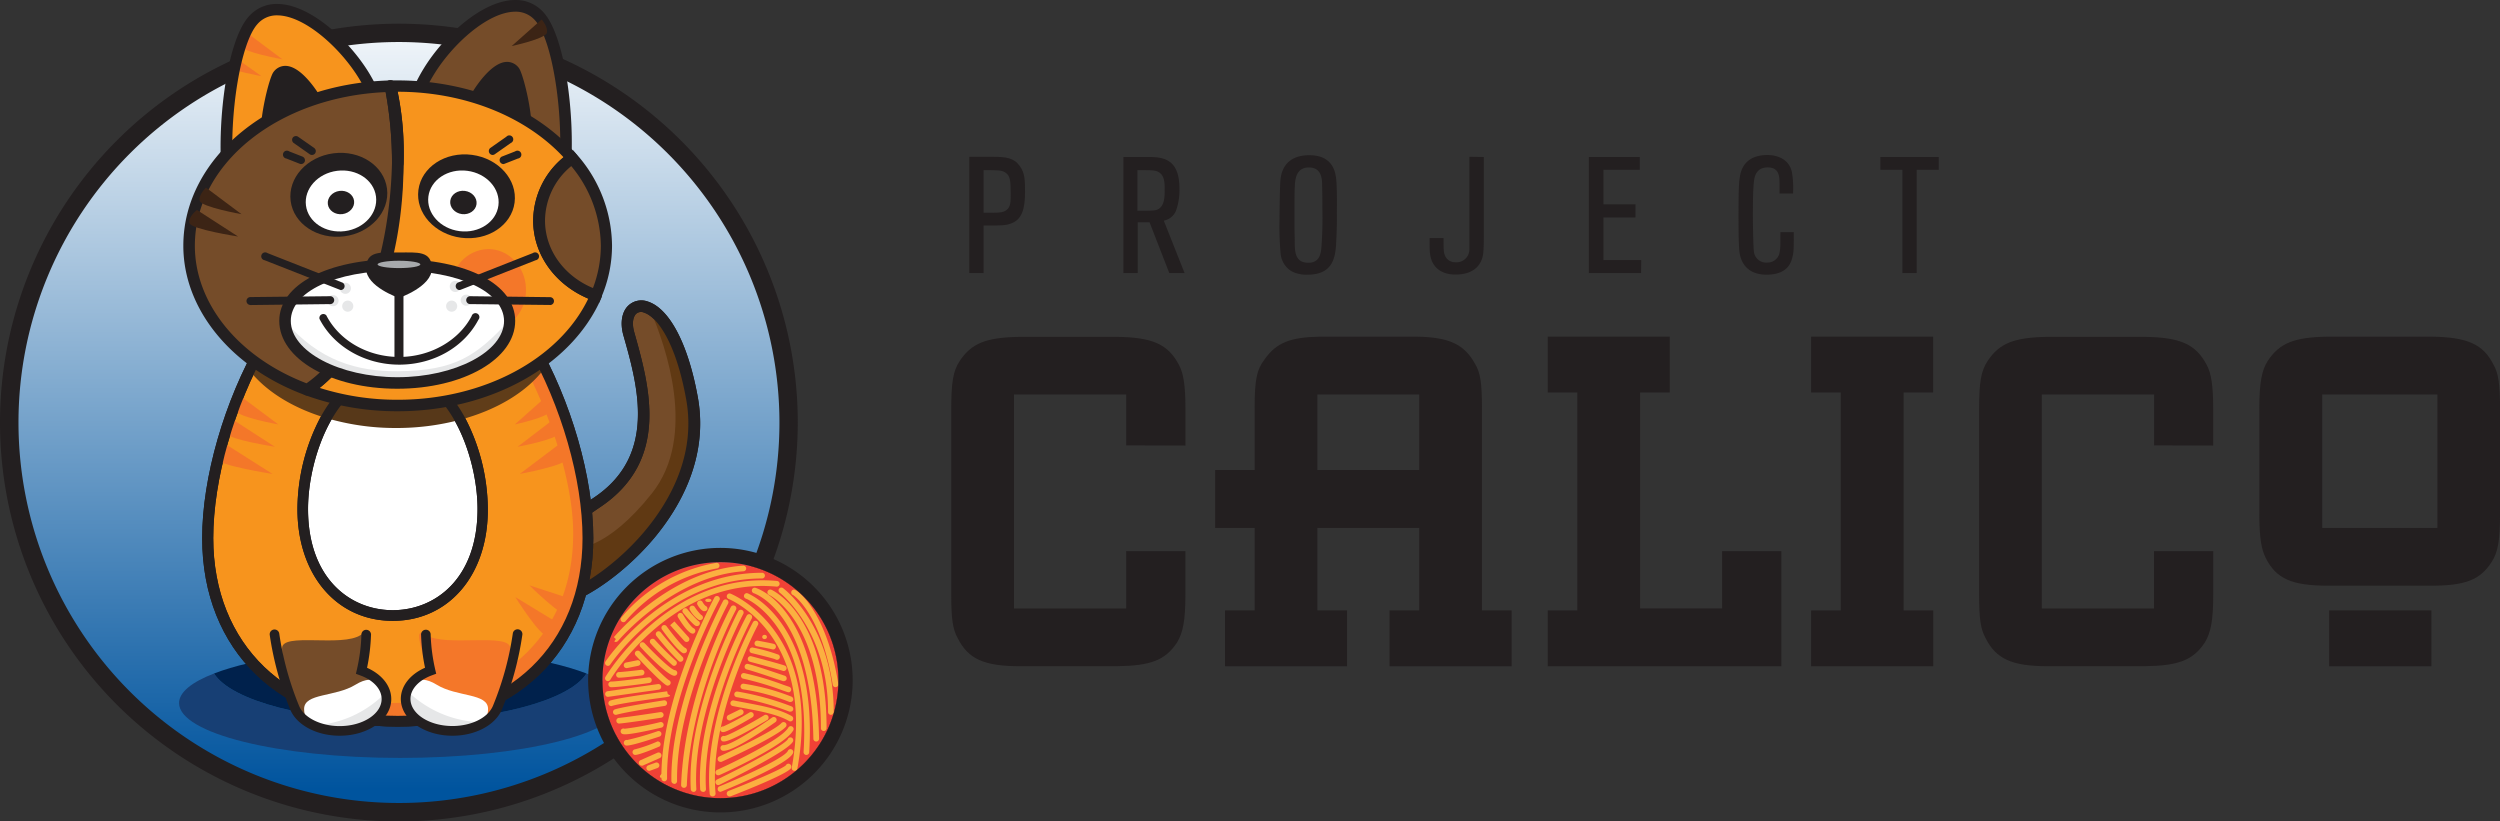 <svg xmlns="http://www.w3.org/2000/svg" xmlns:xlink="http://www.w3.org/1999/xlink" viewBox="0 0 633.01 208"><rect x="0" y="0" width="633.01" height="208" fill="#333333" stroke="none"/><defs><style>.cls-1{fill:#231f20;}.cls-2{fill:url(#linear-gradient);}.cls-3{fill:#173f74;}.cls-4{fill:#00214c;}.cls-5{fill:#754c29;}.cls-6{fill:#603913;}.cls-7{fill:#f7941d;}.cls-8{fill:#f47729;}.cls-9{fill:#fff;}.cls-10{fill:#3c2415;}.cls-11{fill:none;}.cls-12{fill:#603d19;}.cls-13{fill:#573819;}.cls-14{fill:#533414;}.cls-15{fill:#e6e7e8;}.cls-16{fill:#a7a9ac;}.cls-17{fill:#ef4136;}.cls-18{fill:#fbb040;}</style><linearGradient id="linear-gradient" x1="101.02" y1="-3.22" x2="101.02" y2="199.88" gradientUnits="userSpaceOnUse"><stop offset="0" stop-color="#fff"/><stop offset="1" stop-color="#00549e"/></linearGradient></defs><title>Calico-logo</title><g id="Layer_2" data-name="Layer 2"><g id="Layer_1-2" data-name="Layer 1"><path class="cls-1" d="M285.15,112.77V99.88h-28.4v54.18h28.4V139.55h15v11c0,6.63-.62,9.63-2.12,12.14-3,4.5-6.63,5.88-15.27,6H258.25c-9.14,0-13.14-1.87-15.77-7.13-1.25-2.25-1.62-4.88-1.62-11v-47c0-6.88.5-9.63,2.12-12.13,3-4.51,6.63-6,15.27-6.14h24.52c9.14.13,13,1.88,15.77,7.14,1.12,2.12,1.62,5.13,1.62,11.13v9.26Z"/><path class="cls-1" d="M317.68,119V103.26c0-7,.5-9.63,2.51-12.26,3-4.25,6.5-5.63,14.13-5.76H358.6c8.26.13,12.14,1.88,14.89,6.89,1.38,2.25,1.75,5,1.75,11.13v51.3h7.51V168.7H351.84V154.56h7.51V133.67H333.57v20.89h7.51V168.7h-30.9V154.56h7.5V133.67h-10V119Zm15.89,0h25.78V99.88H333.57Z"/><path class="cls-1" d="M422.79,85.24V99.38h-7.51v54.68h20.77V139.55h15V168.7H391.89V154.56h7.5V99.38h-7.5V85.24Z"/><path class="cls-1" d="M489.49,85.24V99.38H482v55.18h7.51V168.7H458.58V154.56h7.51V99.38h-7.51V85.24Z"/><path class="cls-1" d="M545.42,112.77V99.88H517v54.18h28.4V139.55h15v11c0,6.63-.62,9.63-2.13,12.14-3,4.5-6.63,5.88-15.26,6H518.52c-9.14,0-13.14-1.87-15.77-7.13-1.25-2.25-1.63-4.88-1.63-11v-47c0-6.88.5-9.63,2.13-12.13,3-4.51,6.63-6,15.27-6.14H543c9.13.13,13,1.88,15.77,7.14,1.12,2.12,1.62,5.13,1.62,11.13v9.26Z"/><path class="cls-1" d="M613,85.24h2.62c9.14.13,13.14,1.88,15.77,7.14,1.25,2.12,1.63,5.13,1.63,11.13v26.65c0,6.64-.5,9.64-2.13,12.14-2.88,4.51-6.63,6-15.27,6H589.46c-9.13,0-13.13-1.76-15.76-7-1.13-2.25-1.63-5.26-1.63-11.14V103.51c0-6.75.63-9.76,2.13-12.13,3-4.51,6.63-6,15.26-6.14H613Zm-25,48.43h29.16V99.88H588Zm27.65,20.89V168.7h-25.9V154.56Z"/><path class="cls-1" d="M249.05,69.14h-3.62V39.71h6c3.24,0,5.28.21,6.78,2.33,1.33,1.83,1.33,3.58,1.33,6.62,0,4-.66,6.87-3.49,7.91-1.42.54-2.25.54-7,.54Zm0-15.28h2.45c1.63,0,2.54-.08,3.33-.66,1.08-.84,1.08-2,1.08-4.25,0-3.16-.12-4.45-1.33-5.24-.91-.63-1.75-.63-5.53-.63Z"/><path class="cls-1" d="M299.94,69.14h-3.87l-5-12.86h-3V69.14h-3.62V39.75h6.4c3.87,0,7.79.63,7.79,8a15.33,15.33,0,0,1-.71,5.12,4.2,4.2,0,0,1-3.25,3ZM288,53.36c4.12,0,4.7,0,5.49-.54,1.41-1,1.41-3.2,1.41-4.66,0-1.79,0-3.66-1.45-4.53-.88-.55-1.67-.55-5.45-.55Z"/><path class="cls-1" d="M338.3,61.89c-.21,3.71-1.12,7.66-7.2,7.66a8.13,8.13,0,0,1-4-.83,5.79,5.79,0,0,1-2.83-4.37,75.48,75.48,0,0,1-.29-8.91c0-1.87.08-8,.21-9.61s.7-6.53,7.36-6.53c6.12,0,6.62,4.57,6.79,6.16.25,2.49.16,7.78.16,8.57C338.55,56.32,338.43,59.69,338.3,61.89ZM327.82,60c.08,2.83-.42,6.53,3.45,6.53,3.12,0,3.25-2.74,3.37-4.66.17-2.45.25-5.45.21-7.82s0-4.62-.08-6.91c0-1.83-.09-4.74-3.38-4.74s-3.45,3.2-3.53,4.7-.09,1.91-.09,9C327.77,58.07,327.77,58.11,327.82,60Z"/><path class="cls-1" d="M375.71,39.75V59.52c0,4.29-.17,5.12-.46,6-1.33,4-5.74,4-6.74,4-3.91,0-5.66-2.16-6.2-4.16-.33-1.21-.33-2.12-.33-5.08h3.53c0,3.17.05,3.62.34,4.37a2.72,2.72,0,0,0,2.62,1.75,3.25,3.25,0,0,0,3.58-3.33c0-.58,0-2.7,0-3.37v-20Z"/><path class="cls-1" d="M415.53,69.14H402.3V39.75h12.9V43H406v8.74h8.12v3.33H406V65.85h9.57Z"/><path class="cls-1" d="M454.19,58.77c0,4,0,5-.29,6.12-.38,1.71-1.34,4.66-6.62,4.66-4.49,0-6.33-2.66-6.78-5.37-.13-.83-.3-2.08-.3-9.4,0-7.74.13-8.66.34-10s1-5.53,7-5.53c2.41,0,5.41,1,6.16,4.24A23.64,23.64,0,0,1,454,49h-3.41v-2.2c0-2,0-4.41-3-4.41s-3.37,2.49-3.49,3.62c-.26,2.12-.26,6.57-.26,8.82,0,1.79.09,7.74.26,8.91a3.12,3.12,0,0,0,3.41,2.74,3.07,3.07,0,0,0,3.12-2.79c.17-.75.17-1.41.17-4.91Z"/><path class="cls-1" d="M485.32,69.14H481.7V43h-5.58V39.75H490.9V43h-5.58Z"/><circle class="cls-2" cx="101.02" cy="106.98" r="98.68"/><path class="cls-1" d="M101,208a101,101,0,1,1,101-101A101.14,101.14,0,0,1,101,208Zm0-197.36A96.34,96.34,0,1,0,197.36,107,96.45,96.45,0,0,0,101,10.64Z"/><path class="cls-3" d="M148.5,170.53c-4.32,6.89-23.78,12.1-47.15,12.1s-42.83-5.21-47.15-12.1c-5.6,2.16-8.86,4.73-8.86,7.49,0,7.67,25.08,13.89,56,13.89s56-6.22,56-13.89C157.37,175.26,154.1,172.69,148.5,170.53Z"/><path class="cls-4" d="M101.35,182.63c23.37,0,42.83-5.21,47.15-12.1-10-3.85-27.35-6.4-47.15-6.4s-37.19,2.55-47.15,6.4C58.52,177.42,78,182.63,101.35,182.63Z"/><path class="cls-5" d="M141,135.22a78.64,78.64,0,0,1,10.22-8.08c16.43-11.08,11.92-28.5,7.94-42.61-2.84-10.06,10.77-12.77,16,16.38,5.15,28.68-26.59,51.19-35.11,51.19"/><path class="cls-1" d="M140.08,153.56a1.46,1.46,0,0,1,0-2.92c4,0,14.81-6.17,23.21-16.2,6.17-7.39,13-19.15,10.46-33.28-2.61-14.54-7.38-20.94-10.67-22a1.85,1.85,0,0,0-2,.3c-.69.65-1.17,2.23-.48,4.67,3.84,13.64,9.11,32.31-8.54,44.22a77.36,77.36,0,0,0-10,7.91,1.46,1.46,0,0,1-2-2.08,78.6,78.6,0,0,1,10.43-8.25c15.9-10.72,11-28.23,7.36-41-.89-3.13-.41-6,1.26-7.57a4.78,4.78,0,0,1,4.94-1c5.51,1.78,10.24,10.86,12.65,24.27,2.73,15.23-4.53,27.8-11.1,35.66C156.9,146.63,145.4,153.56,140.08,153.56Z"/><path class="cls-6" d="M164.93,79.16c3.45,8.22,11.77,31.09.15,45.74s-19.42,13.9-19.42,13.9l1.12,11.1c12.26-6.31,32.62-25.59,28.41-49C172.42,85.5,168.71,80.39,164.93,79.16Z"/><path class="cls-1" d="M140.08,153.56a1.46,1.46,0,0,1,0-2.92c4,0,14.81-6.17,23.21-16.2,6.17-7.39,13-19.15,10.46-33.28-2.61-14.54-7.38-20.94-10.67-22a1.85,1.85,0,0,0-2,.3c-.69.65-1.17,2.23-.48,4.67,3.84,13.64,9.11,32.31-8.54,44.22a77.36,77.36,0,0,0-10,7.91,1.46,1.46,0,0,1-2-2.08,78.6,78.6,0,0,1,10.43-8.25c15.9-10.72,11-28.23,7.36-41-.89-3.13-.41-6,1.26-7.57a4.78,4.78,0,0,1,4.94-1c5.51,1.78,10.24,10.86,12.65,24.27,2.73,15.23-4.53,27.8-11.1,35.66C156.9,146.63,145.4,153.56,140.08,153.56Z"/><path class="cls-7" d="M148.84,136.26c0,29.71-21.55,46.37-48.13,46.37S52.57,166,52.57,136.26s21.55-76.08,48.14-76.08S148.84,106.54,148.84,136.26Z"/><path class="cls-1" d="M100.71,184c-29.62,0-49.52-19.19-49.52-47.75,0-30.59,22.18-77.46,49.52-77.46s49.52,46.87,49.52,77.46C150.23,164.82,130.33,184,100.71,184Zm0-122.44c-6.7,0-19.86,3.4-32.84,26.19C59.29,102.84,54,121.42,54,136.26c0,26.9,18.78,45,46.75,45s46.75-18.08,46.75-45c0-14.84-5.34-33.42-13.92-48.5C120.57,65,107.4,61.57,100.71,61.57Z"/><path class="cls-8" d="M100.71,60.18c-.32,0-.64,0-1,0,20.67,1.1,45.42,47.77,45.42,74.89C145.17,162.57,124.51,178,99,178c-9.54,0-18.21-.14-25.4-2.28a53.11,53.11,0,0,0,27.1,6.95c26.58,0,48.13-16.66,48.13-46.37S127.29,60.18,100.71,60.18Z"/><path class="cls-8" d="M137.93,100.74l-7.57,6.73s8.56-1.83,8.9-3.37S137.93,100.74,137.93,100.74Z"/><path class="cls-8" d="M139.87,106.39l-8.8,6.73s9.94-1.83,10.34-3.37S139.87,106.39,139.87,106.39Z"/><path class="cls-8" d="M141.91,112.23,131.61,120s11.64-2.11,12.11-3.89S141.91,112.23,141.91,112.23Z"/><path class="cls-8" d="M141.48,157.87l-11-6.69s6.26,10,8.09,9.8S141.48,157.87,141.48,157.87Z"/><path class="cls-8" d="M146.31,152.21l-12.27-4s8.4,8.33,10.13,7.69S146.31,152.21,146.31,152.21Z"/><path class="cls-8" d="M61.47,100.74l9,6.73s-10.13-1.83-10.54-3.37S61.47,100.74,61.47,100.74Z"/><path class="cls-8" d="M59.18,106.39l10.42,6.73s-11.78-1.83-12.25-3.37S59.18,106.39,59.18,106.39Z"/><path class="cls-8" d="M56.76,112.23,69,120s-13.78-2.11-14.34-3.89S56.76,112.23,56.76,112.23Z"/><path class="cls-9" d="M122.25,128.88c0,14.41-8.06,27-22.8,27s-22.8-12.56-22.8-27S84.71,94,99.45,94,122.25,114.48,122.25,128.88Z"/><path class="cls-1" d="M99.45,157.2c-14.21,0-24.14-11.64-24.14-28.32a50.48,50.48,0,0,1,6-23.52c4.57-8.23,11-12.76,18.1-12.76s13.53,4.53,18.11,12.76a50.6,50.6,0,0,1,6,23.52C123.6,145.56,113.67,157.2,99.45,157.2Zm0-61.9C85.64,95.3,78,115.16,78,128.88c0,17.7,10.77,25.62,21.45,25.62s21.46-7.92,21.46-25.62C120.91,115.16,113.27,95.3,99.45,95.3Z"/><path class="cls-5" d="M143.09,42.72c-.18,2.41-4.7-.74-6.23,1L105.37,24.47a39.89,39.89,0,0,1,3.15-6.35c6.64-10.87,20.93-21.91,28.07-13.95C141.47,9.6,144.16,28.67,143.09,42.72Z"/><path class="cls-1" d="M137.14,45.6l-1-.64L103.56,25.07l.45-1.14a41,41,0,0,1,3.27-6.57C112.42,8.94,122.3,0,130.47,0a9.33,9.33,0,0,1,7.21,3.2c5.37,6,7.93,25.68,6.87,39.63a2.41,2.41,0,0,1-2.62,2.3,10.08,10.08,0,0,1-1.92-.27,10,10,0,0,0-1.64-.24.93.93,0,0,0-.42.06Zm1.23-3.9a11.42,11.42,0,0,1,2.22.3,10.78,10.78,0,0,0,1.08.19c1-14.46-1.95-32.35-6.16-37a6.44,6.44,0,0,0-5-2.23c-6.85,0-15.91,8.11-20.7,16a38.64,38.64,0,0,0-2.58,5L136.83,42A3.92,3.92,0,0,1,138.37,41.7Z"/><path class="cls-1" d="M133.11,33.16c-.07.8-13.28-7-13.28-7a13.37,13.37,0,0,1,1-2.11c2.2-3.61,6.85-9.23,9.36-6C130.91,19,133.46,28.49,133.11,33.16Z"/><path class="cls-1" d="M133,34.68c-.4,0-1.62,0-13.91-7.23L118,26.82l.46-1.16a13.77,13.77,0,0,1,1.16-2.34c1.1-1.79,5-7.65,8.77-7.65a3.69,3.69,0,0,1,3,1.56c1.06,1.4,3.52,11.35,3.16,16A1.54,1.54,0,0,1,133,34.68ZM121.7,25.6c3.79,2.2,7.76,4.42,10,5.5A49.42,49.42,0,0,0,129,18.94a.71.71,0,0,0-.63-.35c-1.38,0-4.14,2.75-6.28,6.25C122,25.09,121.83,25.34,121.7,25.6Z"/><path class="cls-10" d="M137.14,4.93l-7.57,6.73s8.56-1.83,8.9-3.37S137.14,4.93,137.14,4.93Z"/><path class="cls-7" d="M57.55,43.69c.19,2.41,4.7-.74,6.24,1L95.28,25.44a41.26,41.26,0,0,0-3.16-6.35C85.48,8.22,71.2-2.81,64.05,5.14,59.17,10.58,56.48,29.65,57.55,43.69Z"/><path class="cls-8" d="M62.52,8.29l9,6.73S61.36,13.2,61,11.66,62.52,8.29,62.52,8.29Z"/><path class="cls-8" d="M59.36,14.43l6.83,4.84s-7.72-1.32-8-2.42S59.36,14.43,59.36,14.43Z"/><path class="cls-1" d="M63.52,46.56l-.83-.9a.83.83,0,0,0-.41-.06,9,9,0,0,0-1.64.24,10.15,10.15,0,0,1-1.93.26h0a2.4,2.4,0,0,1-2.61-2.3C55,29.86,57.6,10.15,63,4.17A9.31,9.31,0,0,1,70.17,1c8.18,0,18.06,9,23.2,17.36a42.43,42.43,0,0,1,3.27,6.58l.45,1.14ZM70.17,3.89a6.42,6.42,0,0,0-5,2.23c-4.22,4.7-7.18,22.6-6.16,37,.31,0,.7-.11,1.08-.18a7,7,0,0,1,3.75,0L93.46,24.84a40.64,40.64,0,0,0-2.58-5C86.08,12,77,3.89,70.17,3.89Z"/><path class="cls-1" d="M67.54,34.13c.06.81,13.28-7,13.28-7a13.47,13.47,0,0,0-1-2.12c-2.21-3.61-6.86-9.23-9.36-6C69.74,20,67.18,29.46,67.54,34.13Z"/><path class="cls-1" d="M67.64,35.65h0a1.54,1.54,0,0,1-1.56-1.41c-.35-4.68,2.1-14.64,3.17-16a3.67,3.67,0,0,1,3-1.56c3.81,0,7.68,5.85,8.78,7.64a15.91,15.91,0,0,1,1.16,2.34l.45,1.16-1.07.63C69.3,35.63,68.05,35.65,67.64,35.65Zm4.6-16.09c-.12,0-.36,0-.67.42A50.12,50.12,0,0,0,69,32.08c2.18-1.09,6.16-3.3,10-5.51a6.93,6.93,0,0,0-.43-.75C76.38,22.31,73.62,19.56,72.24,19.56Z"/><path class="cls-11" d="M100.71,41.36c-.61,26.19-9.52,48.55-22.9,57.33C91.19,89.91,100.71,67.56,100.71,41.36Z"/><path class="cls-12" d="M113.32,101.43a33.09,33.09,0,0,1,3.2,4.85c9.48-2.52,17.13-7.23,21.42-13.11-.32-.68-.65-1.33-1-2a57.68,57.68,0,0,1-23.62,10.25Z"/><path class="cls-12" d="M82.62,105.85a32.22,32.22,0,0,1,3.23-4.75,57.62,57.62,0,0,1-21.6-9.51c-.38.72-.72,1.46-1.08,2.19C67.29,99.07,74.18,103.35,82.62,105.85Z"/><path class="cls-13" d="M100.32,102.67a66.22,66.22,0,0,1-14.47-1.57h0a32.22,32.22,0,0,0-3.23,4.75h0a61.41,61.41,0,0,0,17.69,2.52,62.47,62.47,0,0,0,16.2-2.08h0a33.09,33.09,0,0,0-3.2-4.85A68.08,68.08,0,0,1,100.32,102.67Z"/><path class="cls-1" d="M99.45,157.2c-14.21,0-24.14-11.64-24.14-28.32a50.48,50.48,0,0,1,6-23.52c4.57-8.23,11-12.76,18.1-12.76s13.53,4.53,18.11,12.76a50.6,50.6,0,0,1,6,23.52C123.6,145.56,113.67,157.2,99.45,157.2Zm0-61.9C85.64,95.3,78,115.16,78,128.88c0,17.7,10.77,25.62,21.45,25.62s21.46-7.92,21.46-25.62C120.91,115.16,113.27,95.3,99.45,95.3Z"/><path class="cls-14" d="M140.71,88c-1.19,1.1-2.44,2.14-3.76,3.14.34.67.67,1.32,1,2A19.91,19.91,0,0,0,140.71,88Z"/><path class="cls-1" d="M100.71,184c-29.62,0-49.52-19.19-49.52-47.75,0-30.59,22.18-77.46,49.52-77.46s49.52,46.87,49.52,77.46C150.23,164.82,130.33,184,100.71,184Zm0-122.44c-6.7,0-19.86,3.4-32.84,26.19C59.29,102.84,54,121.42,54,136.26c0,26.9,18.78,45,46.75,45s46.75-18.08,46.75-45c0-14.84-5.34-33.42-13.92-48.5C120.57,65,107.4,61.57,100.71,61.57Z"/><path class="cls-7" d="M136.5,55.83A19.6,19.6,0,0,1,144.87,40c-9.45-11-25.69-18.25-44.16-18.25-.62,0-1.24,0-1.86,0a72.28,72.28,0,0,1,1.86,19.54c0,26.2-9.52,48.55-22.9,57.33a66.35,66.35,0,0,0,22.9,4c23.43,0,43.3-11.69,50.21-27.86C142.47,71.81,136.5,64.45,136.5,55.83Z"/><path class="cls-1" d="M100.71,104.13a67.55,67.55,0,0,1-23.41-4.07,1.46,1.46,0,0,1-.94-1.21A1.44,1.44,0,0,1,77,97.46c13.3-8.72,22.24-31.27,22.24-56.1a71,71,0,0,0-1.81-19.17,1.46,1.46,0,0,1,1.38-1.83h.27l1.62,0c18.25,0,35.17,7,45.26,18.75a1.48,1.48,0,0,1,.35,1.12,1.45,1.45,0,0,1-.59,1A18.15,18.15,0,0,0,138,55.83c0,7.79,5.28,14.7,13.45,17.6a1.45,1.45,0,0,1,.84.79,1.42,1.42,0,0,1,0,1.16C144.91,92.58,124.19,104.13,100.71,104.13ZM80.94,98.22a65.06,65.06,0,0,0,19.77,3c21.69,0,40.84-10.23,48.24-25.6C140.45,72,135,64.39,135,55.83a20.84,20.84,0,0,1,7.7-16c-9.65-10.42-25.23-16.6-42-16.6h0a77.46,77.46,0,0,1,1.47,18.15C102.17,66.09,93.92,88,80.94,98.22Z"/><path class="cls-5" d="M100.71,41.36a102.11,102.11,0,0,0-1.86-19.54c-28.31.75-51,18.55-51,40.41,0,16.05,12.22,29.92,29.93,36.46C91.19,89.91,100.1,67.55,100.71,41.36Z"/><path class="cls-1" d="M77.81,100.15a1.48,1.48,0,0,1-.51-.09C58.54,93.14,46.42,78.29,46.42,62.23c0-22.7,23-41.09,52.4-41.87a1.48,1.48,0,0,1,1.47,1.18,104.62,104.62,0,0,1,1.88,19.82C101.55,68,92.3,90.92,78.61,99.91A1.53,1.53,0,0,1,77.81,100.15ZM97.65,23.32C70.46,24.53,49.34,41.44,49.34,62.23c0,14.63,11.07,28.23,28.27,34.82,12.59-8.76,21-30.5,21.64-55.72A101.29,101.29,0,0,0,97.65,23.32Z"/><path class="cls-10" d="M52.16,47.51l9,6.73S51,52.41,50.59,50.87,52.16,47.51,52.16,47.51Z"/><path class="cls-10" d="M49.87,53.16l10.42,6.73S48.51,58.06,48,56.53,49.87,53.16,49.87,53.16Z"/><path class="cls-8" d="M133.18,73.41c0-5.71-4.27-10.34-9.53-10.34a9.48,9.48,0,0,0-8.56,5.81c8.31,2.28,13.9,6.61,13.9,12.36a6.68,6.68,0,0,1-.07.77A10.55,10.55,0,0,0,133.18,73.41Z"/><path class="cls-5" d="M98.85,21.82a102.11,102.11,0,0,1,1.86,19.54A72.28,72.28,0,0,0,98.85,21.82Z"/><path class="cls-1" d="M100.71,42.82h0a1.46,1.46,0,0,1-1.44-1.46A101.18,101.18,0,0,0,97.42,22.1a1.46,1.46,0,0,1,2.85-.65,73.91,73.91,0,0,1,1.9,20A1.46,1.46,0,0,1,100.71,42.82Z"/><path class="cls-5" d="M144.87,40a19.6,19.6,0,0,0-8.37,15.79c0,8.62,6,16,14.42,19a31.92,31.92,0,0,0,2.62-12.58A33.92,33.92,0,0,0,144.87,40Z"/><path class="cls-1" d="M151.72,76.64l-1.29-.46C141.08,72.87,135,64.88,135,55.83a21,21,0,0,1,9-17l1.09-.8.88,1a35.33,35.33,0,0,1,9,23.15,33.23,33.23,0,0,1-2.74,13.15Zm-7.07-34.58A18,18,0,0,0,138,55.83c0,7.37,4.72,14,12.14,17.1a30.29,30.29,0,0,0,2-10.7A32.17,32.17,0,0,0,144.65,42.06Z"/><ellipse class="cls-1" cx="85.79" cy="49.33" rx="12.3" ry="10.6" transform="translate(-5.57 11.3) rotate(-7.3)"/><ellipse class="cls-9" cx="86.33" cy="50.89" rx="8.94" ry="7.7" transform="translate(-5.76 11.38) rotate(-7.3)"/><ellipse class="cls-1" cx="86.33" cy="51.28" rx="3.35" ry="2.96" transform="translate(-5.8 11.35) rotate(-7.28)"/><path class="cls-1" d="M76.26,41.54a.92.92,0,0,1-.36-.07l-3.39-1.33a1,1,0,1,1,.71-1.81l3.39,1.33a1,1,0,0,1,.55,1.26A1,1,0,0,1,76.26,41.54Z"/><path class="cls-1" d="M79,39.24a1,1,0,0,1-.56-.17l-4.07-2.86a1,1,0,0,1-.24-1.36,1,1,0,0,1,1.35-.23l4.08,2.85a1,1,0,0,1,.23,1.36A1,1,0,0,1,79,39.24Z"/><ellipse class="cls-1" cx="117.86" cy="49.33" rx="10.6" ry="12.3" transform="matrix(0.13, -0.99, 0.99, 0.13, 53.96, 159.97)"/><ellipse class="cls-9" cx="117.33" cy="50.89" rx="7.7" ry="8.94" transform="translate(51.95 160.8) rotate(-82.7)"/><ellipse class="cls-1" cx="117.33" cy="51.28" rx="2.96" ry="3.35" transform="translate(51.6 161.16) rotate(-82.72)"/><path class="cls-1" d="M127.4,41.54a1,1,0,0,1-.36-1.88l3.4-1.33a1,1,0,1,1,.71,1.81l-3.4,1.33A.84.84,0,0,1,127.4,41.54Z"/><path class="cls-1" d="M124.7,39.24a1,1,0,0,1-.56-1.77l4.07-2.85a1,1,0,1,1,1.12,1.59l-4.07,2.86A1,1,0,0,1,124.7,39.24Z"/><path class="cls-9" d="M129,81.24C129,89.93,116.27,97,100.58,97s-28.41-7-28.41-15.73,12.72-14.17,28.41-14.17S129,72.55,129,81.24Z"/><path class="cls-15" d="M100.74,94c-10.3.06-19.92-2.6-28.57-12.71.69,10.6,13.65,15.27,28.19,15.27,15.69,0,27-6,28.41-15.27C120.67,90.08,115.3,93.87,100.74,94Z"/><path class="cls-1" d="M101.08,92.33c-8.66,0-16.56-4.53-20.18-11.58a1,1,0,0,1,1.73-.89c3.29,6.41,10.51,10.52,18.45,10.52h.26c7.72-.09,14.82-4.15,18.08-10.34a1,1,0,1,1,1.72.91c-3.64,6.92-11.22,11.28-19.78,11.38Z"/><path class="cls-1" d="M100.58,98.43c-16.75,0-29.87-7.55-29.87-17.19,0-9.2,12.28-15.63,29.87-15.63S130.45,72,130.45,81.24C130.45,90.88,117.33,98.43,100.58,98.43Zm0-29.9c-15.62,0-26.95,5.35-26.95,12.71,0,7.74,12.34,14.27,27,14.27s27-6.53,27-14.27C127.54,73.88,116.2,68.53,100.58,68.53Z"/><rect class="cls-1" x="99.88" y="73" width="2.28" height="18.84"/><path class="cls-1" d="M109.35,68c0,4.6-8.33,7.44-8.33,7.44S92.7,72.61,92.7,68s3.73-4.07,8.32-4.07S109.35,63.42,109.35,68Z"/><ellipse class="cls-16" cx="101.02" cy="66.95" rx="5.41" ry="0.93"/><path class="cls-8" d="M129.18,164.13c0,4.08-1.85,21.49-12.29,20.21-5.64-.7-13.66-9.51-10.28-11.8,3.59-2.43-3.59-14.95,1.25-11.77S129.18,160.05,129.18,164.13Z"/><path class="cls-9" d="M123.58,179.53c0,4.09-3.86,5.54-9.91,5.54s-11-3.31-11-7.4,2.73-7.49,7.88-4.31S123.58,175.45,123.58,179.53Z"/><path class="cls-15" d="M113,181.18a27.82,27.82,0,0,1-9.9-6.27,5.62,5.62,0,0,0-.41,2.07c0,4.47,5.31,8.09,11.85,8.09a15.16,15.16,0,0,0,8-2.18A28.1,28.1,0,0,1,113,181.18Z"/><path class="cls-1" d="M114.56,186.29c-7.21,0-13.07-4.18-13.07-9.31,0-3.26,2.32-6.22,6.13-7.91a48.49,48.49,0,0,1-1-8.26,1.22,1.22,0,1,1,2.43-.08,45.8,45.8,0,0,0,1.15,8.81l.25,1.05-1,.37c-3.41,1.23-5.52,3.54-5.52,6,0,3.79,4.77,6.87,10.63,6.87,4.68,0,8.87-2,10.21-5a77.33,77.33,0,0,0,5.09-18.52,1.22,1.22,0,0,1,2.41.35A79.32,79.32,0,0,1,127,179.84C125.24,183.71,120.25,186.29,114.56,186.29Z"/><path class="cls-5" d="M71.42,164.13c0,4.08,1.85,21.49,12.29,20.21,5.64-.7,13.66-9.51,10.28-11.8-3.59-2.43,2.2-14.95-2.63-11.77S71.42,160.05,71.42,164.13Z"/><path class="cls-9" d="M77,179.53c0,4.09,3.86,5.54,9.91,5.54s11-3.31,11-7.4-2.73-7.49-7.88-4.31S77,175.45,77,179.53Z"/><path class="cls-15" d="M88.64,181.55a27.91,27.91,0,0,0,9.57-6.76,5.77,5.77,0,0,1,.5,2c.23,4.47-4.88,8.36-11.41,8.69a15,15,0,0,1-8.15-1.77A28.11,28.11,0,0,0,88.64,181.55Z"/><path class="cls-1" d="M86,186.29c-5.69,0-10.68-2.58-12.42-6.41a79.72,79.72,0,0,1-5.29-19.17,1.22,1.22,0,0,1,2.41-.35,77.27,77.27,0,0,0,5.11,18.56c1.32,2.89,5.52,4.93,10.19,4.93,5.86,0,10.63-3.08,10.63-6.87,0-2.48-2.11-4.79-5.51-6l-1-.37.24-1.05a45,45,0,0,0,1.15-8.81,1.22,1.22,0,1,1,2.43.08,48.49,48.49,0,0,1-1,8.26c3.81,1.69,6.13,4.65,6.13,7.91C99.11,182.11,93.25,186.29,86,186.29Z"/><circle class="cls-15" cx="118.06" cy="76.01" r="1.41"/><circle class="cls-15" cx="115.28" cy="72.53" r="1.41"/><circle class="cls-15" cx="114.36" cy="77.52" r="1.41"/><circle class="cls-15" cx="84.32" cy="76.13" r="1.41"/><circle class="cls-15" cx="88.05" cy="77.52" r="1.41"/><circle class="cls-15" cx="87.45" cy="73" r="1.41"/><path class="cls-1" d="M139.28,77.22h0L119.05,77a1,1,0,1,1,0-2l20.22.24a1,1,0,0,1,0,2Z"/><path class="cls-1" d="M116.28,73.44a1,1,0,0,1-.36-1.88l19-7.48a1,1,0,1,1,.72,1.81l-19,7.48A.84.84,0,0,1,116.28,73.44Z"/><path class="cls-1" d="M63.41,77.22a1,1,0,0,1,0-2L83.62,75h0a1,1,0,0,1,0,2l-20.22.24Z"/><path class="cls-1" d="M86.41,73.44a.92.92,0,0,1-.36-.07L67,65.89a1,1,0,1,1,.72-1.81l19,7.48a1,1,0,0,1-.36,1.88Z"/><circle class="cls-17" cx="182.41" cy="172.22" r="29.88"/><path class="cls-17" d="M182.41,142.34a29.88,29.88,0,1,1-29.87,29.88,29.88,29.88,0,0,1,29.87-29.88m0-1.08a31,31,0,1,0,31,31,31,31,0,0,0-31-31Z"/><path class="cls-18" d="M155.93,162.55a.69.69,0,0,1-.39-.14l.4-.59-.51-.5.1-.1c3.46-3.93,16-16.83,32.64-18a.73.73,0,0,1,.77.66.72.72,0,0,1-.67.77c-16.47,1.16-29.27,14.79-31.67,17.51A.92.92,0,0,1,155.93,162.55Z"/><path class="cls-18" d="M153.93,168.6a.72.72,0,0,1-.4-.12.71.71,0,0,1-.2-1c.15-.22,15.06-22.45,39.63-22.45a.72.72,0,1,1,0,1.44h0c-23.79,0-38.29,21.58-38.44,21.8A.69.69,0,0,1,153.93,168.6Z"/><path class="cls-18" d="M153.93,172.46a.71.71,0,0,1-.62-1.08c.16-.27,16.2-26.86,43.49-24.27a.72.72,0,0,1-.14,1.43c-26.4-2.52-42,23.31-42.12,23.57A.72.72,0,0,1,153.93,172.46Z"/><path class="cls-18" d="M208.58,185.1a.71.71,0,0,1-.72-.71c0-27.28-12.93-33.66-13.06-33.72a.72.72,0,1,1,.6-1.3c.57.26,13.89,6.74,13.89,35A.71.71,0,0,1,208.58,185.1Z"/><path class="cls-18" d="M206.67,187.76a.72.72,0,0,1-.72-.7c-.53-32-14.93-36.81-15.07-36.85a.73.73,0,0,1-.48-.9.71.71,0,0,1,.89-.47c.64.19,15.54,5,16.1,38.19a.72.72,0,0,1-.71.73Z"/><path class="cls-18" d="M204.14,191.16h0a.72.72,0,0,1-.67-.76c1.88-29.94-12.46-37.83-14.38-38.74l-.06,0c-.54-.21-.75-.53-.63-.95a.72.72,0,0,1,.81-.51l.21.08h0l.12.05a.42.42,0,0,1,.16.09c2.89,1.39,17.08,10,15.19,40.09A.72.72,0,0,1,204.14,191.16Z"/><path class="cls-18" d="M201.19,195.18h-.13a.71.71,0,0,1-.58-.83c6.13-33.68-15.79-42.61-16-42.7a.71.71,0,0,1-.41-.92.7.7,0,0,1,.92-.41c.24.09,23.25,9.46,16.91,44.28A.72.72,0,0,1,201.19,195.18Z"/><path class="cls-18" d="M170.72,198.46a.73.73,0,0,1-.72-.71c-.31-20.47,13-45.41,13.13-45.66a.72.72,0,0,1,1.26.68c-.13.25-13.27,24.86-12.95,45a.73.73,0,0,1-.71.73Z"/><path class="cls-18" d="M168.2,197.83a.73.73,0,0,1-.72-.71c-.31-20.47,13.31-45.63,13.45-45.88a.72.72,0,0,1,1.26.69c-.14.25-13.59,25.08-13.28,45.17a.72.72,0,0,1-.7.73Z"/><path class="cls-18" d="M173.14,199.48h0a.71.71,0,0,1-.68-.74c.91-23.43,12.49-44.84,12.61-45.05a.71.71,0,0,1,1-.29.72.72,0,0,1,.28,1c-.11.21-11.53,21.34-12.44,44.42A.71.71,0,0,1,173.14,199.48Z"/><path class="cls-18" d="M178,200.5a.72.72,0,0,1-.71-.68c-1.12-19.89,11.64-43.68,11.77-43.92a.71.71,0,0,1,1-.29.73.73,0,0,1,.29,1c-.13.24-12.69,23.68-11.6,43.16a.72.72,0,0,1-.68.76Z"/><path class="cls-18" d="M175.62,200.5a.71.71,0,0,1-.71-.68c-1.12-19.89,11.89-44.77,12-45a.72.72,0,1,1,1.27.67c-.13.25-13,24.78-11.86,44.27a.72.72,0,0,1-.68.76Z"/><path class="cls-18" d="M180.41,201.66a.72.72,0,0,1-.71-.66c-1.76-19.7,10.82-43.29,11-43.52a.72.72,0,0,1,1.26.68c-.13.23-12.51,23.44-10.78,42.72a.72.72,0,0,1-.65.77Z"/><path class="cls-18" d="M195.78,164.43l-.18,0c-.65-.17-2.17-.46-3.17-.65l-.81-.16a.71.71,0,1,1,.28-1.4l.8.15c1.08.21,2.56.49,3.25.67a.72.72,0,0,1-.17,1.41Z"/><path class="cls-18" d="M198.48,172.46a.62.62,0,0,1-.23,0l-1.1-.37c-2.26-.76-6.45-2.18-8.08-2.59a.71.71,0,0,1-.51-.87.72.72,0,0,1,.87-.52c1.67.43,5.74,1.8,8.17,2.62l1.11.37a.73.73,0,0,1,.45.91A.72.72,0,0,1,198.48,172.46Z"/><path class="cls-18" d="M199.62,175.24a.85.85,0,0,1-.23,0l-1.42-.49a77,77,0,0,0-9.75-2.91.71.71,0,1,1,.22-1.41,75.81,75.81,0,0,1,10,3l1.41.48a.72.72,0,0,1-.23,1.4Z"/><path class="cls-18" d="M200.15,177.74a.69.69,0,0,1-.25,0,55,55,0,0,0-11.76-3.21.72.72,0,0,1-.63-.79.73.73,0,0,1,.8-.63,56.28,56.28,0,0,1,12.08,3.28.73.73,0,0,1,.43.92A.72.72,0,0,1,200.15,177.74Z"/><path class="cls-18" d="M200.15,180.19a.78.78,0,0,1-.26,0,69.43,69.43,0,0,0-13.36-3.67.71.71,0,0,1-.6-.81.72.72,0,0,1,.81-.61,71.62,71.62,0,0,1,13.66,3.75.71.71,0,0,1,.42.92A.72.72,0,0,1,200.15,180.19Z"/><path class="cls-18" d="M200.15,182.67a.65.65,0,0,1-.36-.1c-2.89-1.69-7.45-2.53-11.47-3.27-1-.18-1.93-.36-2.8-.54a.7.7,0,0,1-.56-.84.72.72,0,0,1,.85-.56c.86.18,1.8.35,2.77.53,4.13.77,8.82,1.63,11.93,3.45a.72.72,0,0,1-.36,1.33Z"/><path class="cls-18" d="M184.73,182.43a.72.72,0,0,1-.32-1.36l2.84-1.39a.71.71,0,1,1,.63,1.28l-2.84,1.4A.7.7,0,0,1,184.73,182.43Z"/><path class="cls-18" d="M183.14,185.37a.72.72,0,1,1,0-1.43,60.42,60.42,0,0,0,6.63-3.54.71.71,0,1,1,.72,1.23C187.59,183.34,184,185.37,183.14,185.37Z"/><path class="cls-18" d="M183.26,187.75l-.2,0a.71.71,0,1,1,.33-1.39c.81,0,5.87-2.72,10.06-5.23a.72.72,0,1,1,.73,1.23C190,184.84,184.82,187.75,183.26,187.75Z"/><path class="cls-18" d="M183.21,190.11h-.12a.72.72,0,0,1-.67-.77.7.7,0,0,1,.76-.66c1.62.12,8.44-4.25,12.33-7a.72.72,0,0,1,1,.16.71.71,0,0,1-.17,1C194.62,184.05,186,190.11,183.21,190.11Z"/><path class="cls-18" d="M178.37,154.75a.85.85,0,0,1-.23,0c-.66-.22-1.28-1.19-1.52-1.59a.72.72,0,0,1,.26-1,.7.7,0,0,1,1,.26,3.62,3.62,0,0,0,.77,1,.72.72,0,0,1,.44.9A.73.73,0,0,1,178.37,154.75Z"/><path class="cls-18" d="M175.33,160.41a.7.7,0,0,1-.31-.07c-1.26-.6-3-3.47-3.32-4a.72.72,0,1,1,1.24-.72c.73,1.26,2.06,3.17,2.7,3.47a.71.71,0,0,1-.31,1.36Z"/><path class="cls-18" d="M173.24,165.4a.67.67,0,0,1-.24,0c-1.22-.44-4.17-4.33-5.38-6a.71.71,0,0,1,.15-1,.72.72,0,0,1,1,.16c1.79,2.44,4.1,5.22,4.71,5.47a.73.73,0,0,1,.42.92A.72.72,0,0,1,173.24,165.4Z"/><path class="cls-18" d="M172.32,167.57a.69.69,0,0,1-.47-.18A73.94,73.94,0,0,1,166.2,161a.72.72,0,0,1,.11-1,.7.7,0,0,1,1,.11,77.09,77.09,0,0,0,5.49,6.2.72.72,0,0,1-.48,1.25Z"/><path class="cls-18" d="M170.77,171.11h-.11c-1.85-.3-7-5.66-8.48-7.29a.72.72,0,0,1,0-1,.73.73,0,0,1,1,0c3,3.18,6.72,6.71,7.65,6.86a.71.71,0,0,1-.11,1.42Z"/><path class="cls-18" d="M169.08,173.61a.68.68,0,0,1-.33-.09c-1.37-.71-6.74-6.42-7.8-7.55a.72.72,0,0,1,1.05-1c2.39,2.56,6.52,6.8,7.41,7.27a.71.71,0,0,1-.33,1.35Z"/><path class="cls-18" d="M156.84,171.59h-.19a.7.7,0,0,1-.63-.79.72.72,0,0,1,.79-.63c.4,0,3.14-.27,5.56-.58a.7.7,0,0,1,.8.61.72.72,0,0,1-.61.81C161.43,171.14,157.88,171.59,156.84,171.59Z"/><path class="cls-18" d="M154.88,174h-.15a.72.72,0,0,1-.69-.74.71.71,0,0,1,.75-.69c1.24,0,7.26-.76,9.48-1.07a.72.72,0,0,1,.2,1.42C164.15,173,156.78,174,154.88,174Z"/><path class="cls-18" d="M154.76,178.78a.7.7,0,0,1-.68-.5.71.71,0,0,1,.46-.9c2.06-.66,9.3-1.65,12.79-2.12.88-.12,1.47-.2,1.59-.23l.16.7.61.37c-.18.3-.18.3-2.17.58-3.17.43-10.6,1.44-12.54,2.06A.6.6,0,0,1,154.76,178.78Z"/><path class="cls-18" d="M155.94,181a.71.71,0,0,1-.22-1.39c2-.65,11.94-2.22,12.36-2.28a.71.71,0,0,1,.82.59.72.72,0,0,1-.6.82c-.1,0-10.24,1.62-12.14,2.23A.83.83,0,0,1,155.94,181Z"/><path class="cls-18" d="M156.73,183.21a.72.72,0,0,1-.06-1.43c2.25-.19,10.45-1.46,10.53-1.47a.72.72,0,0,1,.82.6.71.71,0,0,1-.6.81c-.34.06-8.33,1.3-10.63,1.49Z"/><path class="cls-18" d="M158.26,185.93c-.65,0-.79-.14-.91-.25a.72.72,0,0,1,.81-1.16,70.58,70.58,0,0,0,9-1.68.71.71,0,0,1,.33,1.39C161.7,185.58,159.31,185.93,158.26,185.93Z"/><path class="cls-18" d="M158.72,188.78a.75.75,0,0,1-.44-.1.72.72,0,0,1,.54-1.31,69.13,69.13,0,0,0,7.71-2.23.72.72,0,0,1,.91.46.71.71,0,0,1-.46.9C161.24,188.4,159.41,188.78,158.72,188.78Z"/><path class="cls-18" d="M160.79,191.16h0a.72.72,0,0,1,0-1.43h0a35.62,35.62,0,0,0,5.69-2A.72.72,0,0,1,167,189C165.84,189.51,161.85,191.16,160.79,191.16Z"/><path class="cls-18" d="M162.46,193.86a.71.71,0,0,1-.65-.42.72.72,0,0,1,.36-.95l4.3-1.9a.71.71,0,0,1,.94.36.73.73,0,0,1-.36,1l-4.3,1.9A.72.72,0,0,1,162.46,193.86Z"/><path class="cls-18" d="M153.93,176.45a.72.72,0,0,1-.1-1.43l12.83-1.82a.72.72,0,0,1,.2,1.42L154,176.44Z"/><path class="cls-18" d="M157.85,157.54a.69.69,0,0,1-.46-.18.7.7,0,0,1-.08-1,40.55,40.55,0,0,1,24.07-13.85.71.71,0,1,1,.16,1.42,39.88,39.88,0,0,0-23.15,13.36A.72.72,0,0,1,157.85,157.54Z"/><path class="cls-18" d="M210.39,181h0a.71.71,0,0,1-.72-.71c0-20.76-12.13-30.13-12.25-30.23a.72.72,0,0,1-.15-1,.71.71,0,0,1,1-.14c.53.39,12.85,9.9,12.83,31.37A.71.71,0,0,1,210.39,181Z"/><path class="cls-18" d="M173.83,162.54a.69.69,0,0,1-.53-.24c-.73-.79-3.61-4-3.61-4l1.07-.95s2.87,3.21,3.59,4a.71.71,0,0,1,0,1A.7.7,0,0,1,173.83,162.54Z"/><path class="cls-18" d="M170.72,168.6a.69.69,0,0,1-.41-.13,72.68,72.68,0,0,1-5.56-5.53.71.71,0,0,1,0-1,.72.72,0,0,1,1,0,73.8,73.8,0,0,0,5.32,5.32.72.72,0,0,1,.19,1A.73.73,0,0,1,170.72,168.6Z"/><path class="cls-18" d="M176.47,158.53a.69.69,0,0,1-.28-.05c-.16-.06-.64-.25-3.27-3.35a.72.72,0,0,1,1.09-.93,30.67,30.67,0,0,0,2.76,3,.69.69,0,0,1,.38.91A.72.72,0,0,1,176.47,158.53Z"/><path class="cls-18" d="M177.25,157a1,1,0,0,1-.25,0,7.39,7.39,0,0,1-2.26-2.48.72.72,0,1,1,1.18-.82,11.66,11.66,0,0,0,1.61,2,.69.69,0,0,1,.41.9A.74.74,0,0,1,177.25,157Z"/><path class="cls-18" d="M158.65,169.17a.7.7,0,0,1-.7-.57.71.71,0,0,1,.55-.84l2.83-.58a.71.71,0,1,1,.29,1.4l-2.83.58Z"/><path class="cls-18" d="M198.42,169.9a.56.56,0,0,1-.25-.05c-.61-.23-5.3-1.5-8.3-2.3a.72.72,0,0,1-.51-.88.71.71,0,0,1,.88-.5c.77.2,7.56,2,8.44,2.35a.71.71,0,0,1-.26,1.38Z"/><path class="cls-18" d="M196.73,167.07a.71.71,0,0,1-.41-.13c-.33-.16-3.28-.92-5.92-1.56a.72.72,0,1,1,.34-1.39,43.46,43.46,0,0,1,6.4,1.78.71.71,0,0,1-.41,1.3Z"/><ellipse class="cls-18" cx="193.59" cy="161.28" rx="0.6" ry="0.54"/><ellipse class="cls-18" cx="179.36" cy="152.01" rx="0.79" ry="0.42"/><path class="cls-18" d="M164.37,195.18a.72.72,0,0,1-.24-1.39l1.86-.68a.72.72,0,0,1,.92.43.71.71,0,0,1-.43.92l-1.86.68A.73.73,0,0,1,164.37,195.18Z"/><ellipse class="cls-18" cx="166.73" cy="196.23" rx="0.9" ry="0.47" transform="matrix(0.82, -0.58, 0.58, 0.82, -82.65, 132.08)"/><path class="cls-18" d="M182.42,192.91a.72.72,0,0,1-.3-1.37c3.81-1.72,14.08-6.61,15.77-8.48a.72.72,0,1,1,1.06,1c-2.2,2.43-14.81,8.18-16.24,8.83A.79.79,0,0,1,182.42,192.91Z"/><path class="cls-18" d="M181.86,196.3a.71.71,0,0,1-.29-1.36c4.41-2,16.23-7.73,18-10.65a.72.72,0,1,1,1.23.73c-2.28,3.84-16.94,10.48-18.6,11.22A.8.8,0,0,1,181.86,196.3Z"/><path class="cls-18" d="M181.86,198.78a.72.72,0,0,1-.64-.4.72.72,0,0,1,.33-1c8.37-4,17.36-9,17.95-10.25a.71.71,0,0,1,.94-.36.73.73,0,0,1,.36.95c-1.09,2.38-15.71,9.54-18.63,11A.67.67,0,0,1,181.86,198.78Z"/><path class="cls-18" d="M182.41,200.5a.72.72,0,0,1-.26-1.38c6.77-2.74,16.62-7.34,17.34-9a.71.71,0,1,1,1.31.57c-1.21,2.75-15.3,8.58-18.12,9.72A.81.81,0,0,1,182.41,200.5Z"/><path class="cls-18" d="M184.73,201.66a.72.72,0,0,1-.26-1.39c6.63-2.58,13.88-5.73,14.55-6.53a.69.69,0,0,1,1-.25.73.73,0,0,1,.26,1c-.77,1.37-10.93,5.44-15.25,7.13A.85.85,0,0,1,184.73,201.66Z"/><path class="cls-18" d="M211.56,174a.72.72,0,0,1-.71-.6c-2.77-17.32-9.39-22.3-10-22.71a.7.7,0,0,1-.51-.66.74.74,0,0,1,.65-.74c1.1-.06,8.42,6.07,11.27,23.88a.72.72,0,0,1-.6.82Z"/><path class="cls-1" d="M182.41,142.34a29.88,29.88,0,1,1-29.87,29.88,29.88,29.88,0,0,1,29.87-29.88m0-3.61a33.49,33.49,0,1,0,33.49,33.49,33.52,33.52,0,0,0-33.49-33.49Z"/></g></g></svg>